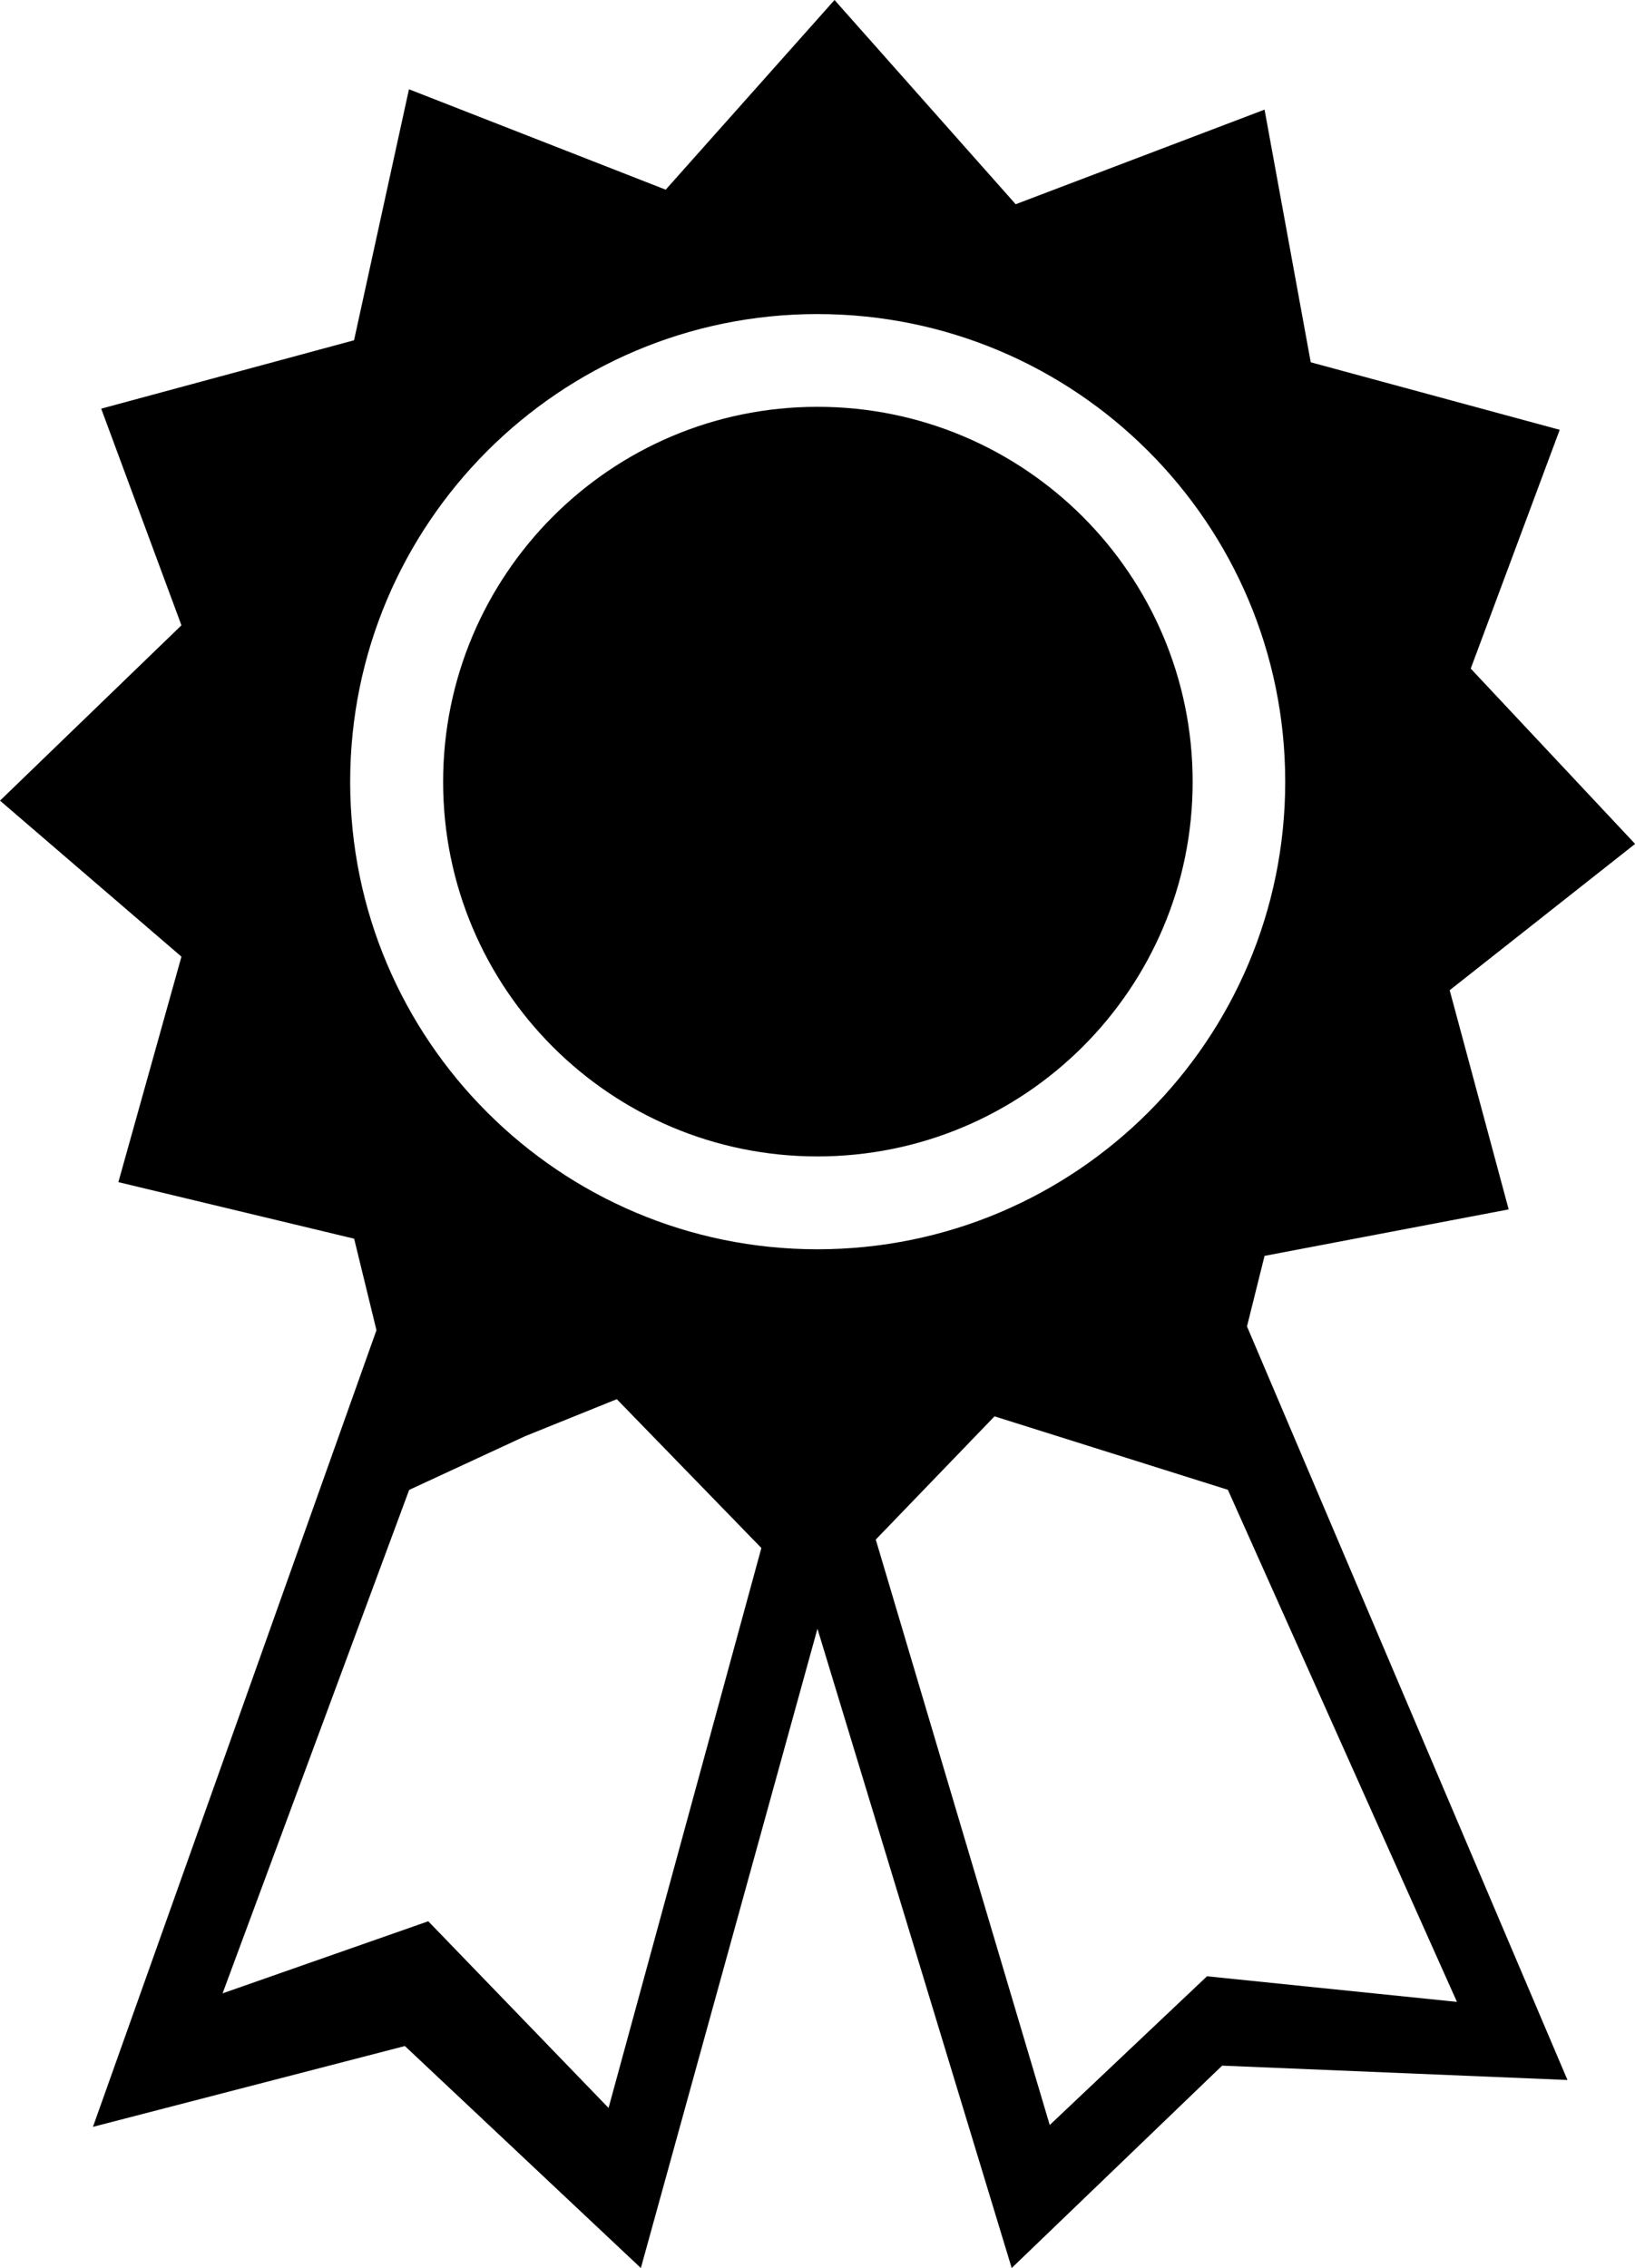 <?xml version="1.0" encoding="iso-8859-1"?>
<!-- Generator: Adobe Illustrator 16.0.0, SVG Export Plug-In . SVG Version: 6.00 Build 0)  -->
<!DOCTYPE svg PUBLIC "-//W3C//DTD SVG 1.1//EN" "http://www.w3.org/Graphics/SVG/1.1/DTD/svg11.dtd">
<svg version="1.1" id="Capa_1" xmlns="http://www.w3.org/2000/svg" xmlns:xlink="http://www.w3.org/1999/xlink" x="0px" y="0px"
	 width="16.851px" height="23.377px" viewBox="0 0 16.851 23.377" style="enable-background:new 0 0 16.851 23.377;"
	 xml:space="preserve">
<g>
	<path d="M12.292,8.058c0,2.132-1.731,3.861-3.868,3.861c-2.132,0-3.857-1.729-3.857-3.861c0-2.132,1.726-3.865,3.857-3.865
		C10.561,4.192,12.292,5.926,12.292,8.058z"/>
	<path d="M13.033,12.944l2.516-0.479l-0.608-2.259l1.911-1.508l-1.694-1.807l0.917-2.461l-2.566-0.696L13.033,1.13l-2.565,0.975
		L8.601,0L6.861,1.955L4.215,0.92L3.649,3.507L1.043,4.212L1.87,6.445L0,8.252L1.87,9.86l-0.65,2.324l2.43,0.583l0.23,0.943
		l-2.922,8.211l3.215-0.833l2.432,2.288l1.82-6.589l2.002,6.589l2.169-2.086l3.559,0.148l-3.303-7.767L13.033,12.944z M3.609,8.058
		c0-2.662,2.16-4.821,4.815-4.821c2.665,0,4.822,2.16,4.822,4.821c0,2.661-2.157,4.818-4.822,4.818
		C5.77,12.876,3.609,10.719,3.609,8.058z M6.272,21.726l-1.858-1.924l-2.12,0.743l1.923-5.189l1.196-0.554l0.944-0.381l1.49,1.534
		L6.272,21.726z M12.44,20.369l-1.621,1.533l-1.793-6.034l1.224-1.27l2.405,0.757l2.361,5.278L12.44,20.369z"/>
</g>
<g>
</g>
<g>
</g>
<g>
</g>
<g>
</g>
<g>
</g>
<g>
</g>
<g>
</g>
<g>
</g>
<g>
</g>
<g>
</g>
<g>
</g>
<g>
</g>
<g>
</g>
<g>
</g>
<g>
</g>
</svg>
